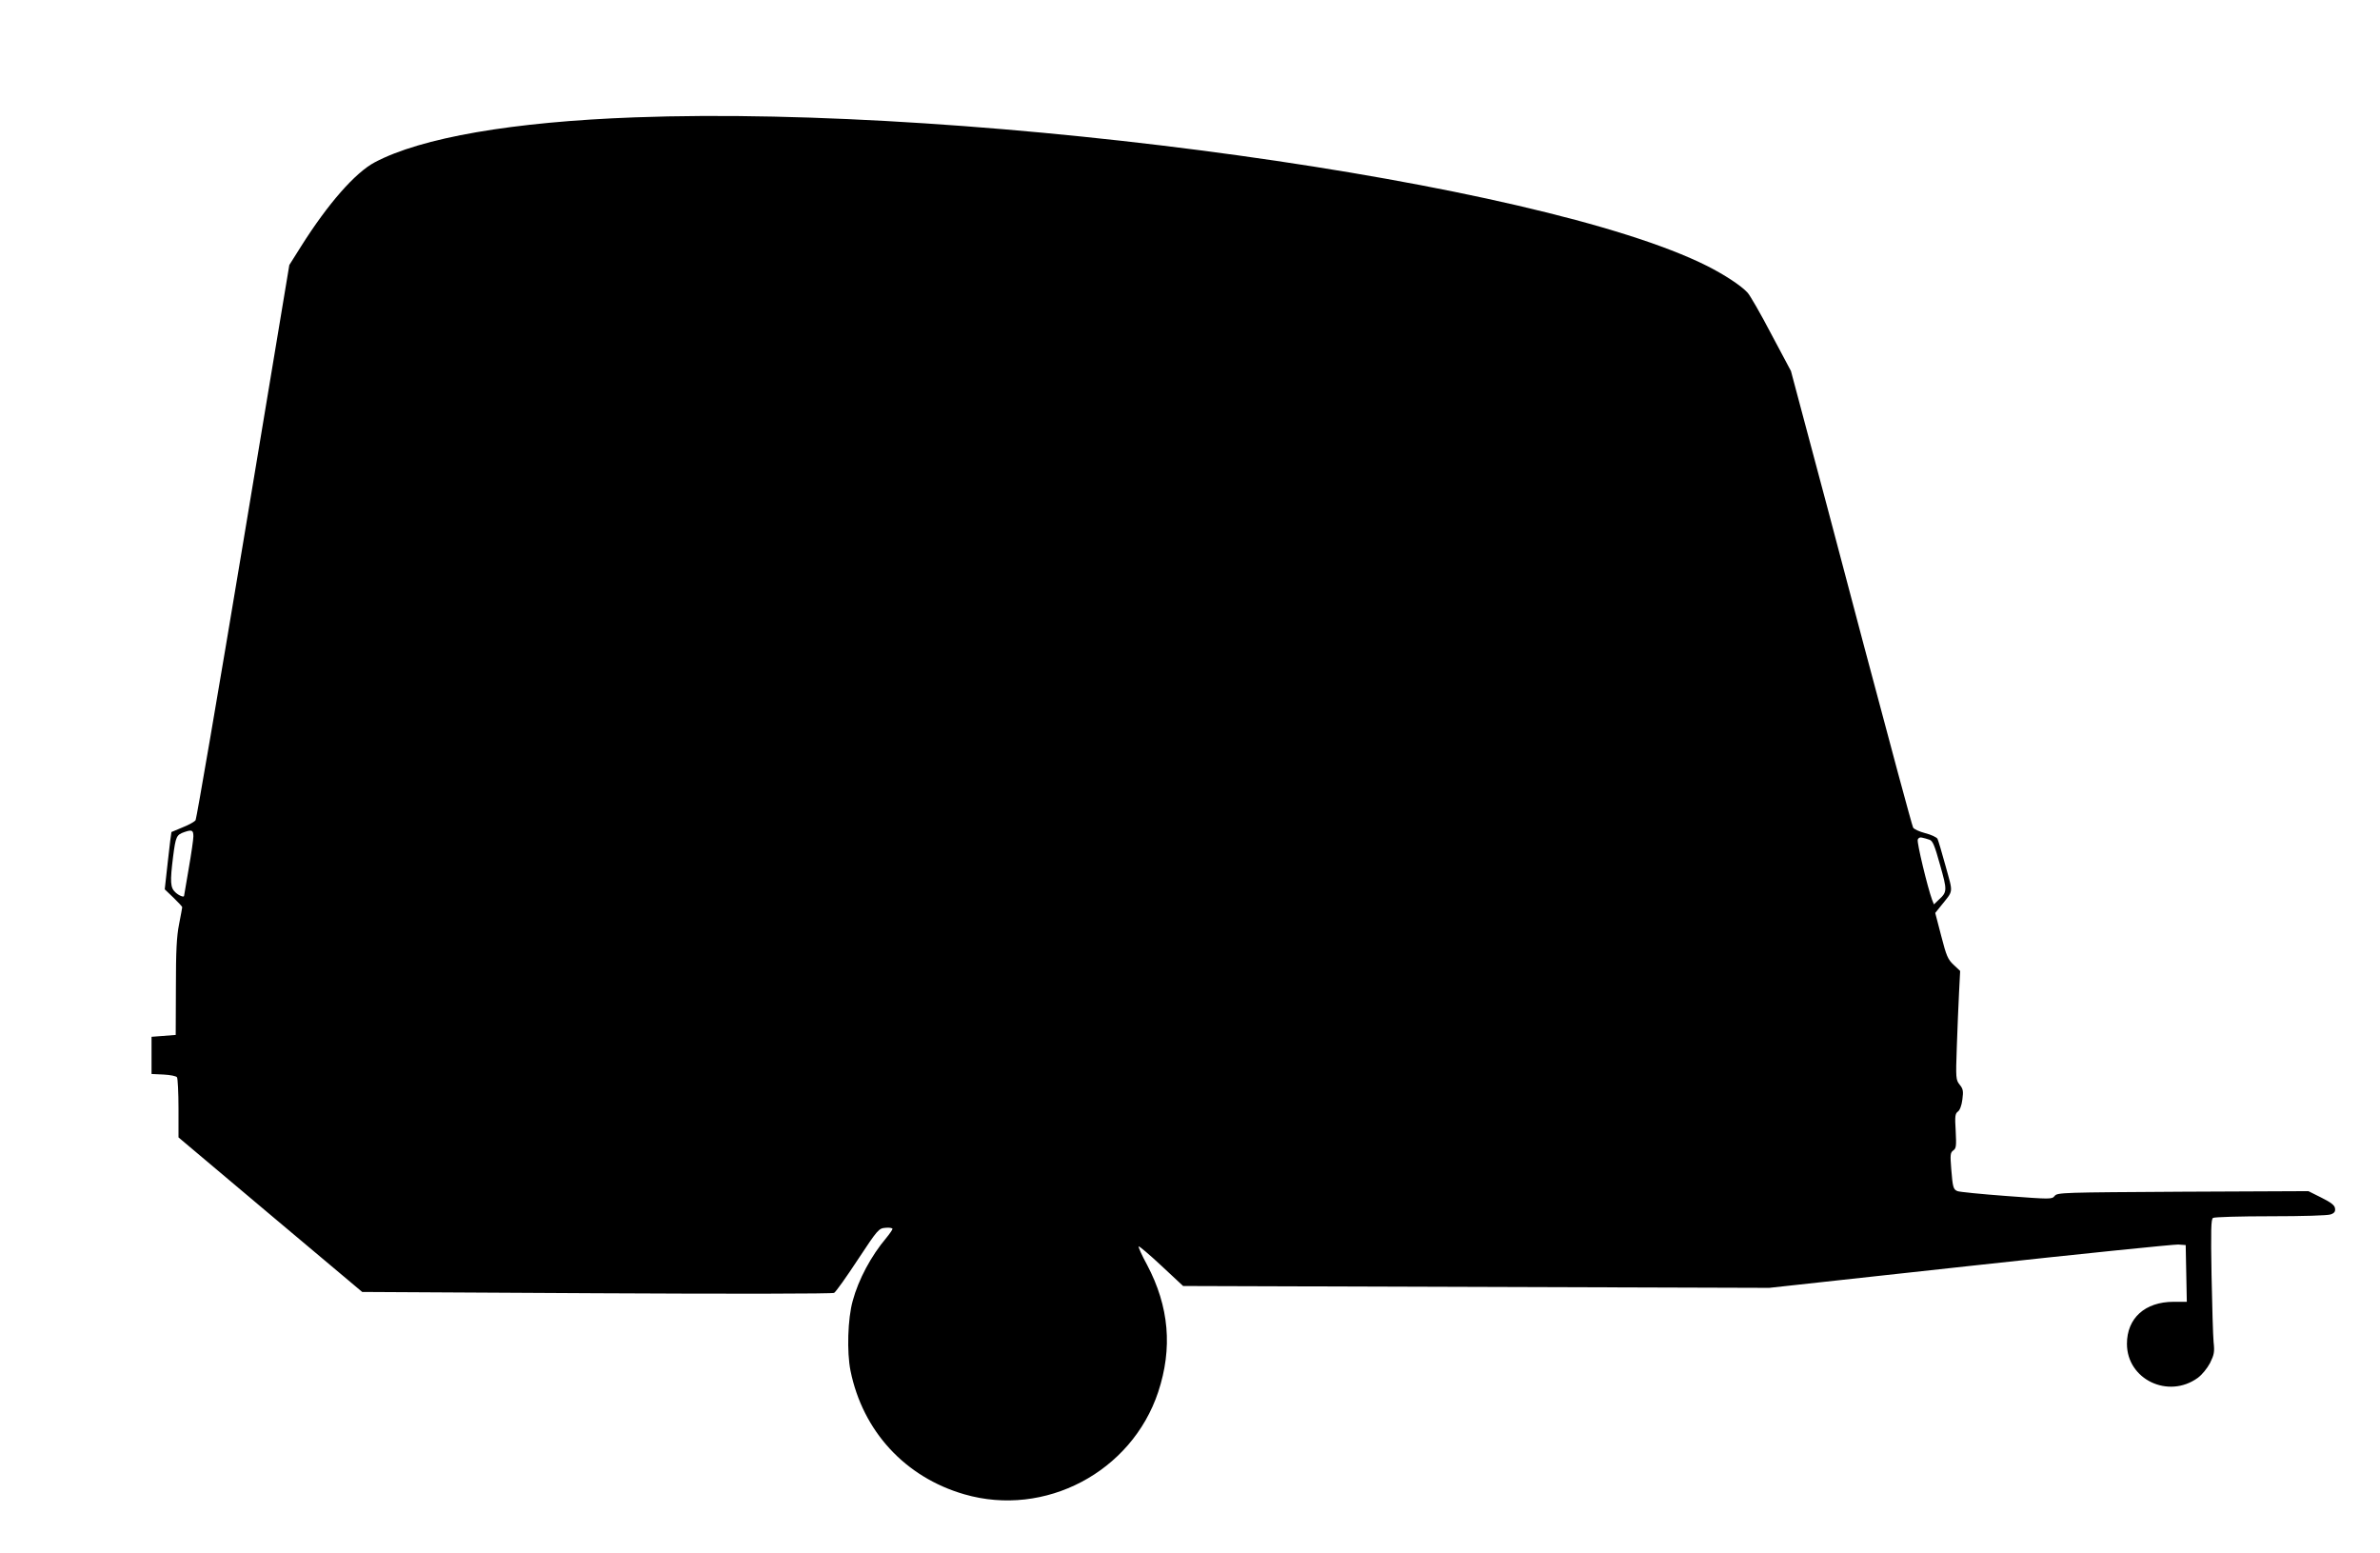 <?xml version="1.0" standalone="no"?>
<!DOCTYPE svg PUBLIC "-//W3C//DTD SVG 20010904//EN"
 "http://www.w3.org/TR/2001/REC-SVG-20010904/DTD/svg10.dtd">
<svg version="1.0" xmlns="http://www.w3.org/2000/svg"
 width="1280pt" height="835pt" viewBox="0 0 1280 835"
 preserveAspectRatio="xMidYMid meet">
<g transform="translate(0,835) scale(0.1,-0.1)"
fill="#000000" stroke="none">
<path d="M3415 7719 c-659 -24 -1149 -109 -1400 -242 -105 -56 -251 -222 -396
-452 l-63 -100 -247 -1485 c-136 -817 -252 -1492 -257 -1500 -5 -8 -35 -25
-68 -38 -32 -13 -60 -25 -62 -26 -1 -2 -10 -71 -19 -155 l-17 -153 47 -45 c26
-25 47 -48 47 -51 0 -4 -8 -45 -17 -92 -13 -66 -17 -143 -17 -340 l-1 -255
-65 -5 -65 -5 0 -100 0 -100 65 -3 c36 -2 68 -8 72 -15 4 -7 8 -82 8 -168 l0
-155 494 -416 494 -415 1261 -7 c726 -4 1268 -3 1277 2 9 5 66 85 127 178 109
165 113 169 150 172 20 2 37 -1 37 -6 0 -4 -15 -26 -33 -48 -82 -97 -150 -224
-181 -339 -27 -96 -32 -275 -12 -375 66 -326 294 -573 612 -665 434 -126 900
120 1043 550 78 236 59 459 -60 684 -28 51 -48 96 -45 99 3 2 58 -44 122 -104
l117 -109 1576 -5 1576 -5 1080 118 c594 65 1098 116 1120 115 l40 -3 3 -152
3 -153 -71 0 c-154 0 -251 -88 -251 -226 0 -191 222 -298 381 -183 23 17 50
50 66 80 22 45 25 59 19 113 -3 33 -8 196 -11 360 -4 239 -3 301 8 307 7 5
147 9 310 9 173 0 308 4 323 10 20 7 26 16 23 33 -2 16 -21 31 -73 57 l-70 35
-675 -3 c-647 -4 -676 -4 -690 -23 -15 -18 -20 -18 -260 0 -135 10 -253 22
-262 26 -23 9 -26 20 -34 120 -6 76 -5 87 11 99 16 11 17 24 13 105 -5 79 -3
93 12 104 10 7 20 32 24 65 6 45 4 57 -15 80 -20 26 -21 33 -15 202 3 96 9
228 12 292 l6 117 -35 33 c-31 29 -39 47 -67 156 l-32 123 29 36 c71 89 68 65
27 215 -20 73 -40 140 -44 148 -5 8 -34 22 -66 30 -31 8 -61 22 -65 30 -5 8
-124 449 -265 980 -140 531 -286 1080 -324 1220 l-68 255 -106 199 c-57 109
-115 210 -128 223 -34 37 -122 95 -217 143 -899 451 -3905 868 -5766 799z
m-2375 -3867 c0 -15 -11 -92 -25 -172 -14 -80 -25 -146 -25 -147 0 -10 -28 1
-47 19 -27 25 -29 56 -12 192 14 109 18 117 61 132 41 14 48 10 48 -24z m9336
-17 c18 -5 28 -28 58 -136 39 -138 39 -145 -8 -188 l-25 -24 -10 25 c-24 65
-83 309 -77 323 3 10 13 14 23 11 10 -2 28 -7 39 -11z"/>
</g>
</svg>
